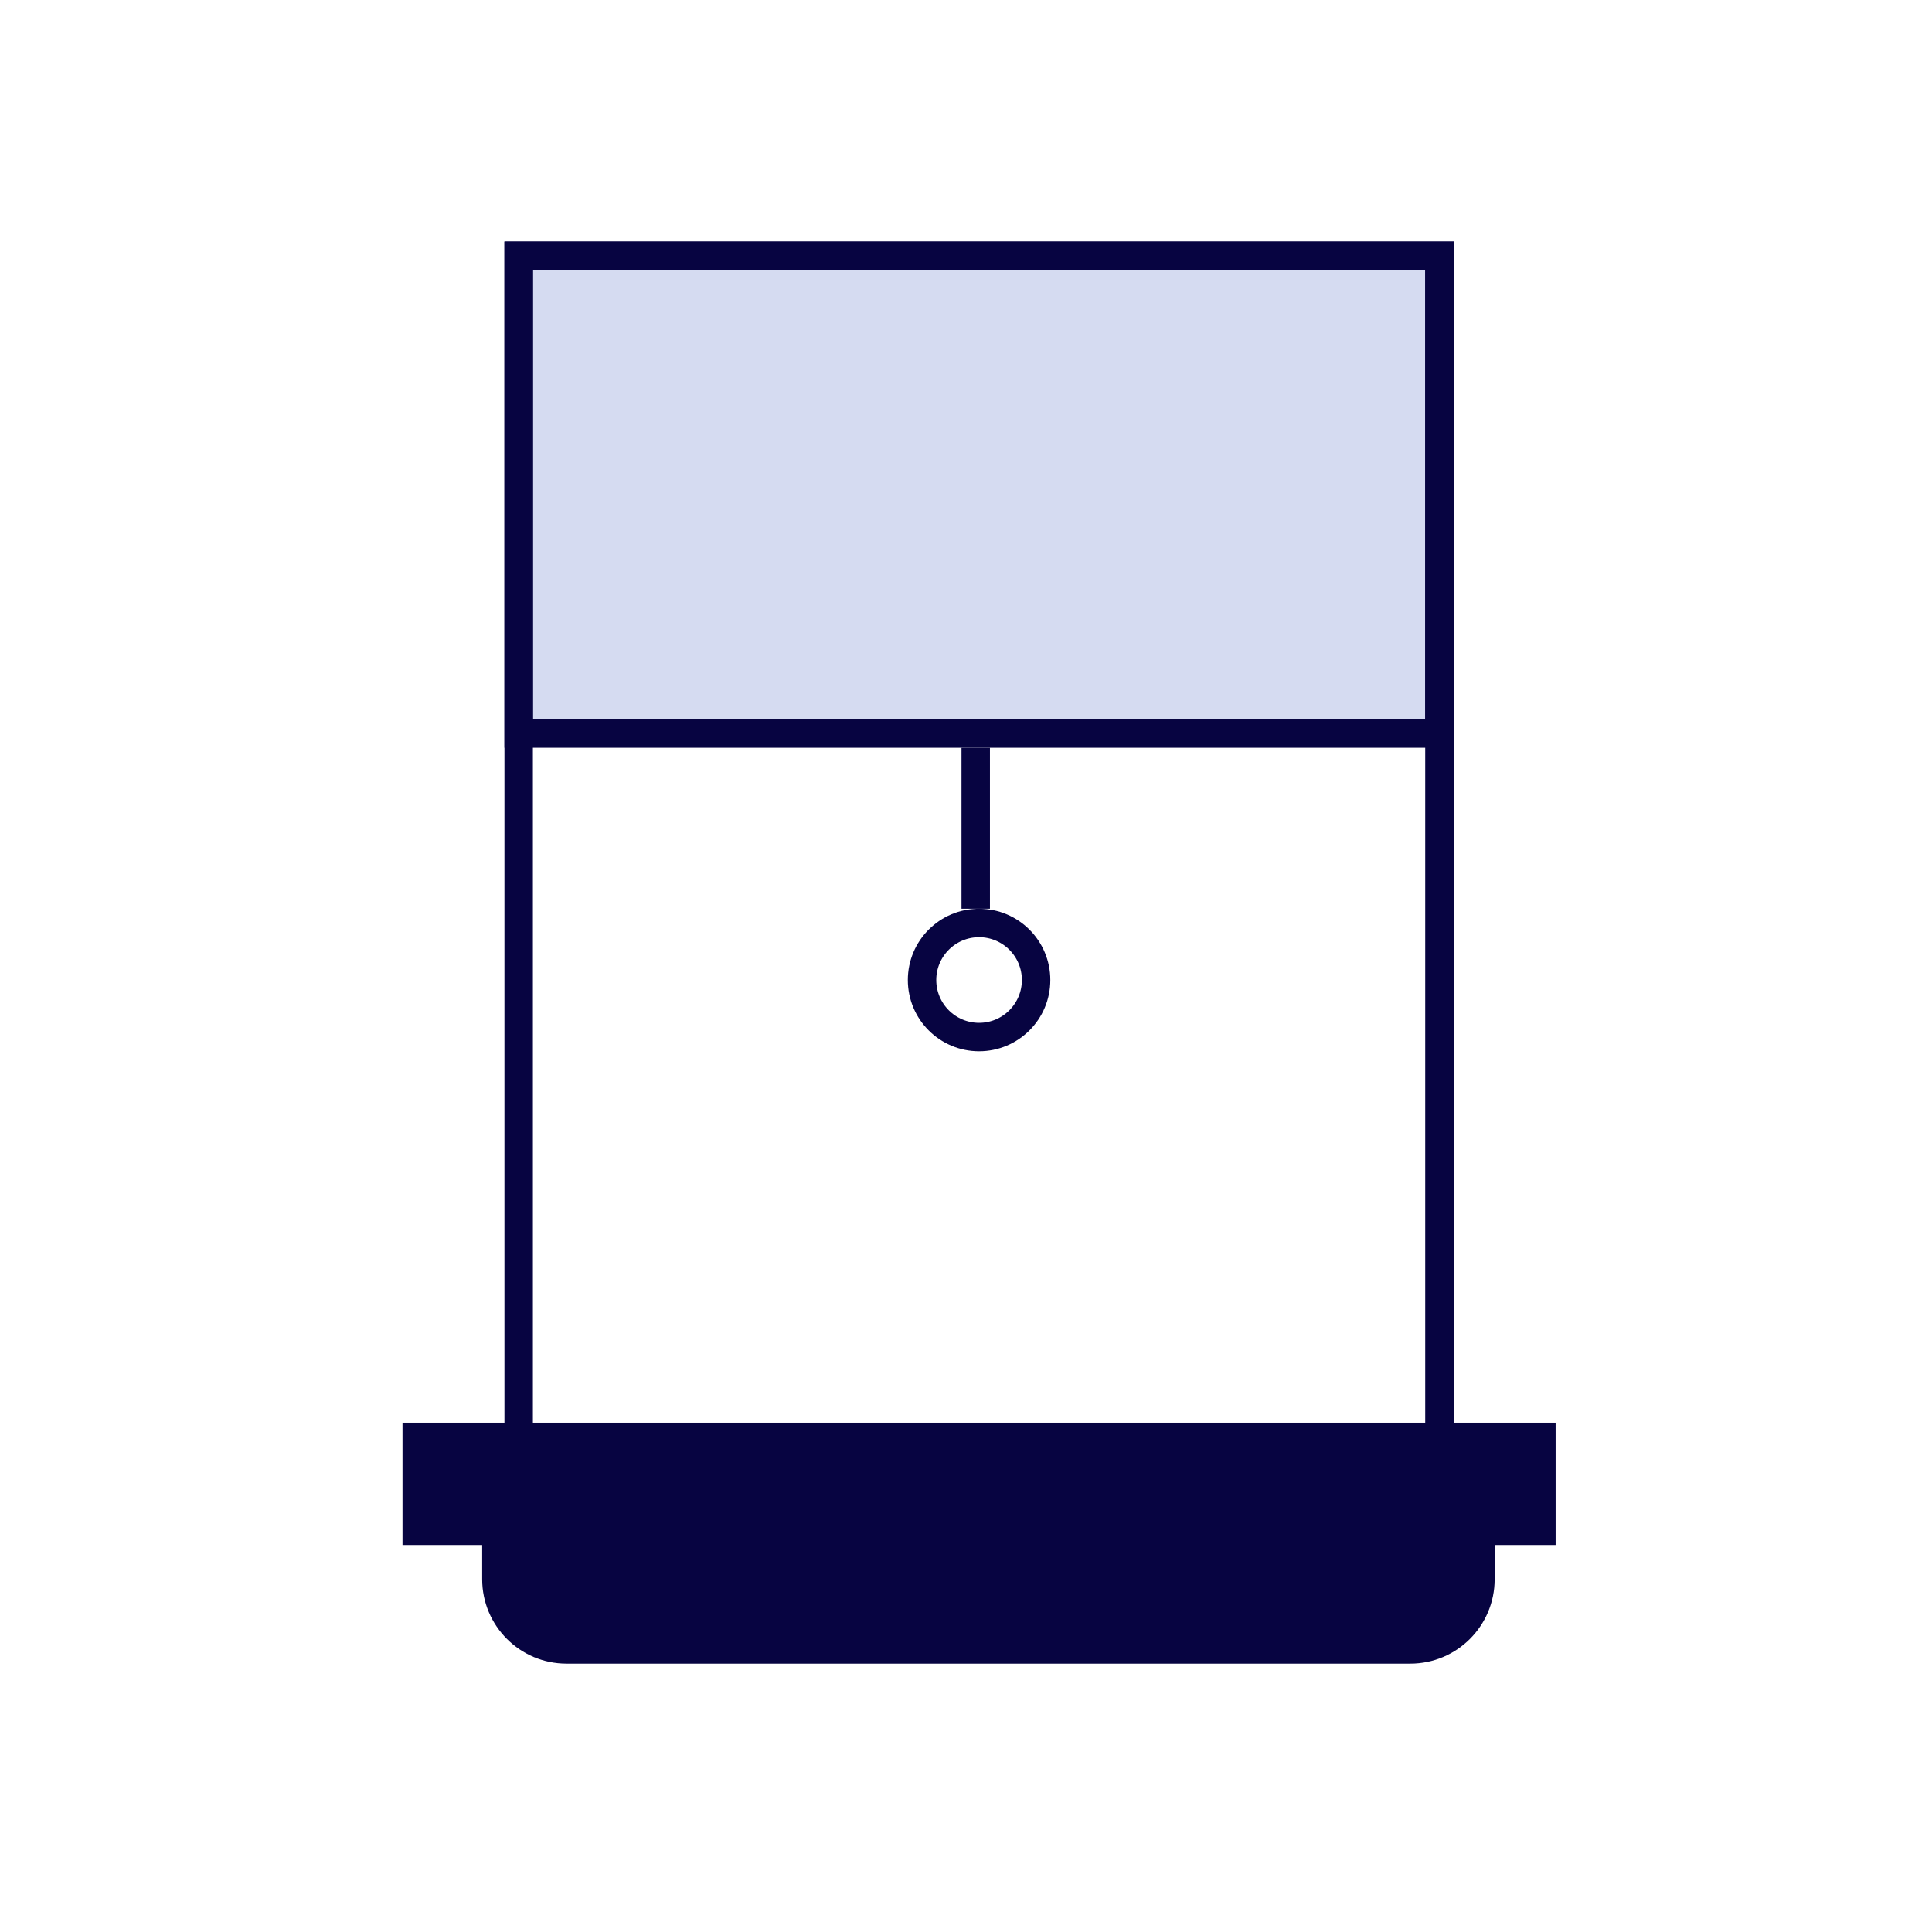 <svg width="72" height="72" viewBox="0 0 72 72" fill="none" xmlns="http://www.w3.org/2000/svg">
<path d="M53.643 9.53V27.336H19.329V9.53H53.643Z" fill="#D5DBF1" stroke="#070441" stroke-width="1.06"/>
<path d="M53.643 9.53V57.049H19.329V9.53H53.643Z" stroke="#070441" stroke-width="1.06"/>
<line x1="36.362" y1="27.867" x2="36.362" y2="33.866" stroke="#070441" stroke-width="1.06"/>
<circle cx="36.487" cy="36.522" r="2.125" stroke="#070441" stroke-width="1.06"/>
<rect x="15" y="53.02" width="42.973" height="4.558" fill="#070441"/>
<path d="M17.969 57.281H55.701V58.853C55.701 60.59 54.294 61.998 52.557 61.998H21.113C19.377 61.998 17.969 60.59 17.969 58.853V57.281Z" fill="#070441"/>
</svg>
